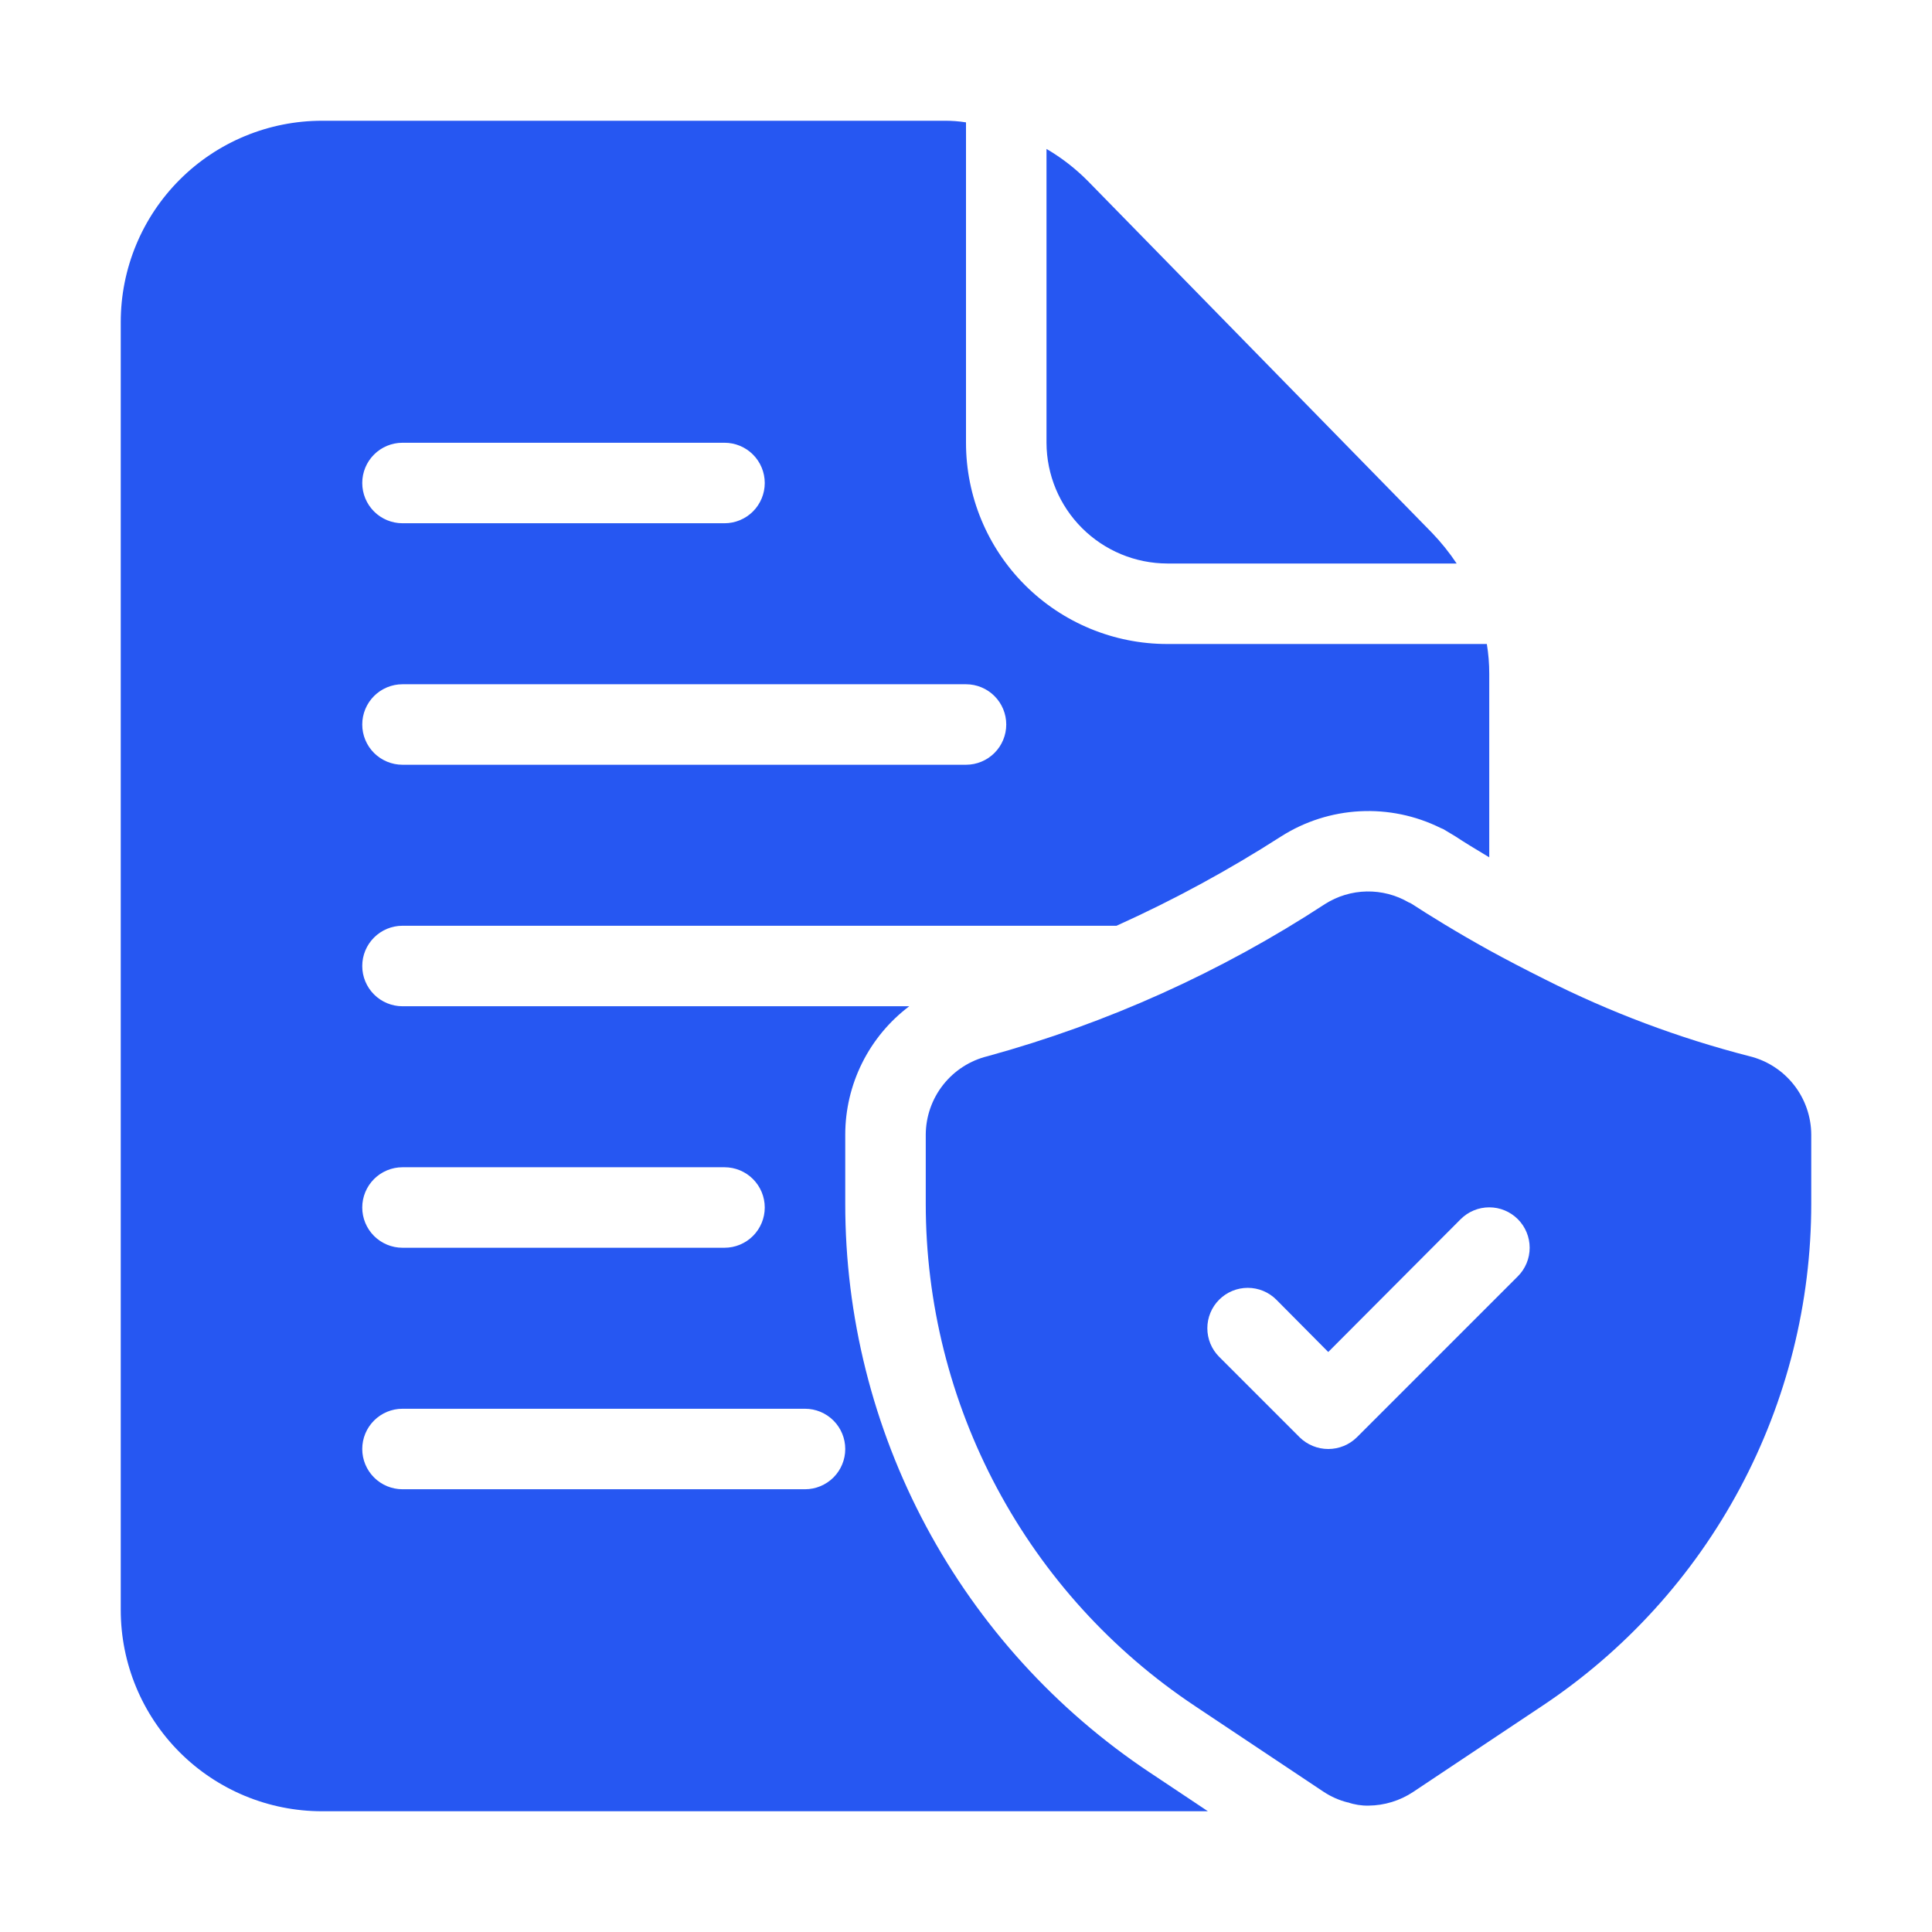 <svg xmlns="http://www.w3.org/2000/svg" width="512" height="512" viewBox="0 0 512 512" fill="none"><path d="M463.574 279.894C444.828 275.084 426.659 268.253 409.387 259.521C404.054 256.854 399.147 254.294 394.667 251.841C385.814 246.934 378.774 242.561 374.187 239.574C373.926 239.39 373.638 239.246 373.334 239.148C369.953 237.177 366.094 236.174 362.181 236.249C358.268 236.324 354.45 237.475 351.147 239.574C323.625 257.572 293.468 271.175 261.761 279.894C257.093 281.028 252.939 283.693 249.962 287.463C246.985 291.232 245.355 295.891 245.334 300.694V318.934C245.323 345.276 251.822 371.213 264.253 394.437C276.684 417.662 294.662 437.454 316.587 452.054L326.507 458.668L350.827 474.881C352.755 476.151 354.883 477.088 357.121 477.654H357.227C358.976 478.257 360.818 478.546 362.667 478.508C366.882 478.471 370.995 477.211 374.507 474.881L408.747 452.054C430.673 437.454 448.651 417.662 461.082 394.437C473.513 371.213 480.012 345.276 480.001 318.934V300.694C479.979 295.891 478.35 291.232 475.373 287.463C472.396 283.693 468.242 281.028 463.574 279.894ZM402.241 338.241L359.574 380.908C357.552 382.891 354.833 384.001 352.001 384.001C349.169 384.001 346.449 382.891 344.427 380.908L323.094 359.574C321.085 357.566 319.957 354.841 319.957 352.001C319.957 349.16 321.085 346.436 323.094 344.428C325.103 342.419 327.827 341.291 330.667 341.291C333.508 341.291 336.232 342.419 338.241 344.428L352.001 358.294L387.094 323.094C388.089 322.1 389.269 321.311 390.569 320.772C391.868 320.234 393.261 319.957 394.667 319.957C396.074 319.957 397.467 320.234 398.766 320.772C400.065 321.311 401.246 322.1 402.241 323.094C403.235 324.089 404.024 325.269 404.562 326.569C405.101 327.868 405.378 329.261 405.378 330.668C405.378 332.074 405.101 333.467 404.562 334.766C404.024 336.066 403.235 337.246 402.241 338.241Z" fill="#2657F2"></path><path d="M379.52 141.227L288.32 48C285.047 44.688 281.353 41.819 277.333 39.467V117.334C277.359 125.813 280.738 133.938 286.734 139.933C292.73 145.929 300.854 149.308 309.333 149.334H386.027C384.102 146.444 381.925 143.731 379.52 141.227ZM394.027 170.667H309.333C295.188 170.667 281.623 165.048 271.621 155.046C261.619 145.044 256 131.479 256 117.334V32.427C254.095 32.126 252.168 31.983 250.24 32H85.333C71.189 32 57.623 37.619 47.621 47.621C37.619 57.623 32 71.189 32 85.334V426.667C32 440.812 37.619 454.378 47.621 464.379C57.623 474.381 71.189 480 85.333 480H320.107L304.747 469.76C279.893 453.229 259.515 430.806 245.426 404.491C231.338 378.175 223.977 348.783 224 318.934V300.694C224.004 294.097 225.538 287.591 228.481 281.687C231.423 275.783 235.695 270.642 240.96 266.667H106.667C103.838 266.667 101.125 265.543 99.124 263.543C97.124 261.543 96 258.829 96 256C96 253.171 97.124 250.458 99.124 248.458C101.125 246.458 103.838 245.334 106.667 245.334H295.893C310.997 238.523 325.579 230.608 339.52 221.654C345.774 217.68 352.947 215.387 360.346 214.995C367.745 214.602 375.121 216.124 381.76 219.414L382.507 219.734L385.707 221.654C387.947 223.147 390.933 224.96 394.667 227.2V178.56C394.67 175.916 394.456 173.276 394.027 170.667ZM224 384C224 386.829 222.876 389.543 220.876 391.543C218.875 393.543 216.162 394.667 213.333 394.667H106.667C103.838 394.667 101.125 393.543 99.124 391.543C97.124 389.543 96 386.829 96 384C96 381.171 97.124 378.458 99.124 376.458C101.125 374.458 103.838 373.334 106.667 373.334H213.333C216.162 373.334 218.875 374.458 220.876 376.458C222.876 378.458 224 381.171 224 384ZM106.667 309.334H192C194.829 309.334 197.542 310.458 199.542 312.458C201.543 314.458 202.667 317.171 202.667 320C202.667 322.829 201.543 325.543 199.542 327.543C197.542 329.543 194.829 330.667 192 330.667H106.667C103.838 330.667 101.125 329.543 99.124 327.543C97.124 325.543 96 322.829 96 320C96 317.171 97.124 314.458 99.124 312.458C101.125 310.458 103.838 309.334 106.667 309.334ZM106.667 117.334H192C194.829 117.334 197.542 118.458 199.542 120.458C201.543 122.458 202.667 125.171 202.667 128C202.667 130.829 201.543 133.542 199.542 135.543C197.542 137.543 194.829 138.667 192 138.667H106.667C103.838 138.667 101.125 137.543 99.124 135.543C97.124 133.542 96 130.829 96 128C96 125.171 97.124 122.458 99.124 120.458C101.125 118.458 103.838 117.334 106.667 117.334ZM256 202.667H106.667C103.838 202.667 101.125 201.543 99.124 199.543C97.124 197.543 96 194.829 96 192C96 189.171 97.124 186.458 99.124 184.458C101.125 182.458 103.838 181.334 106.667 181.334H256C258.829 181.334 261.542 182.458 263.542 184.458C265.543 186.458 266.667 189.171 266.667 192C266.667 194.829 265.543 197.543 263.542 199.543C261.542 201.543 258.829 202.667 256 202.667Z" fill="#2657F2"></path></svg>
